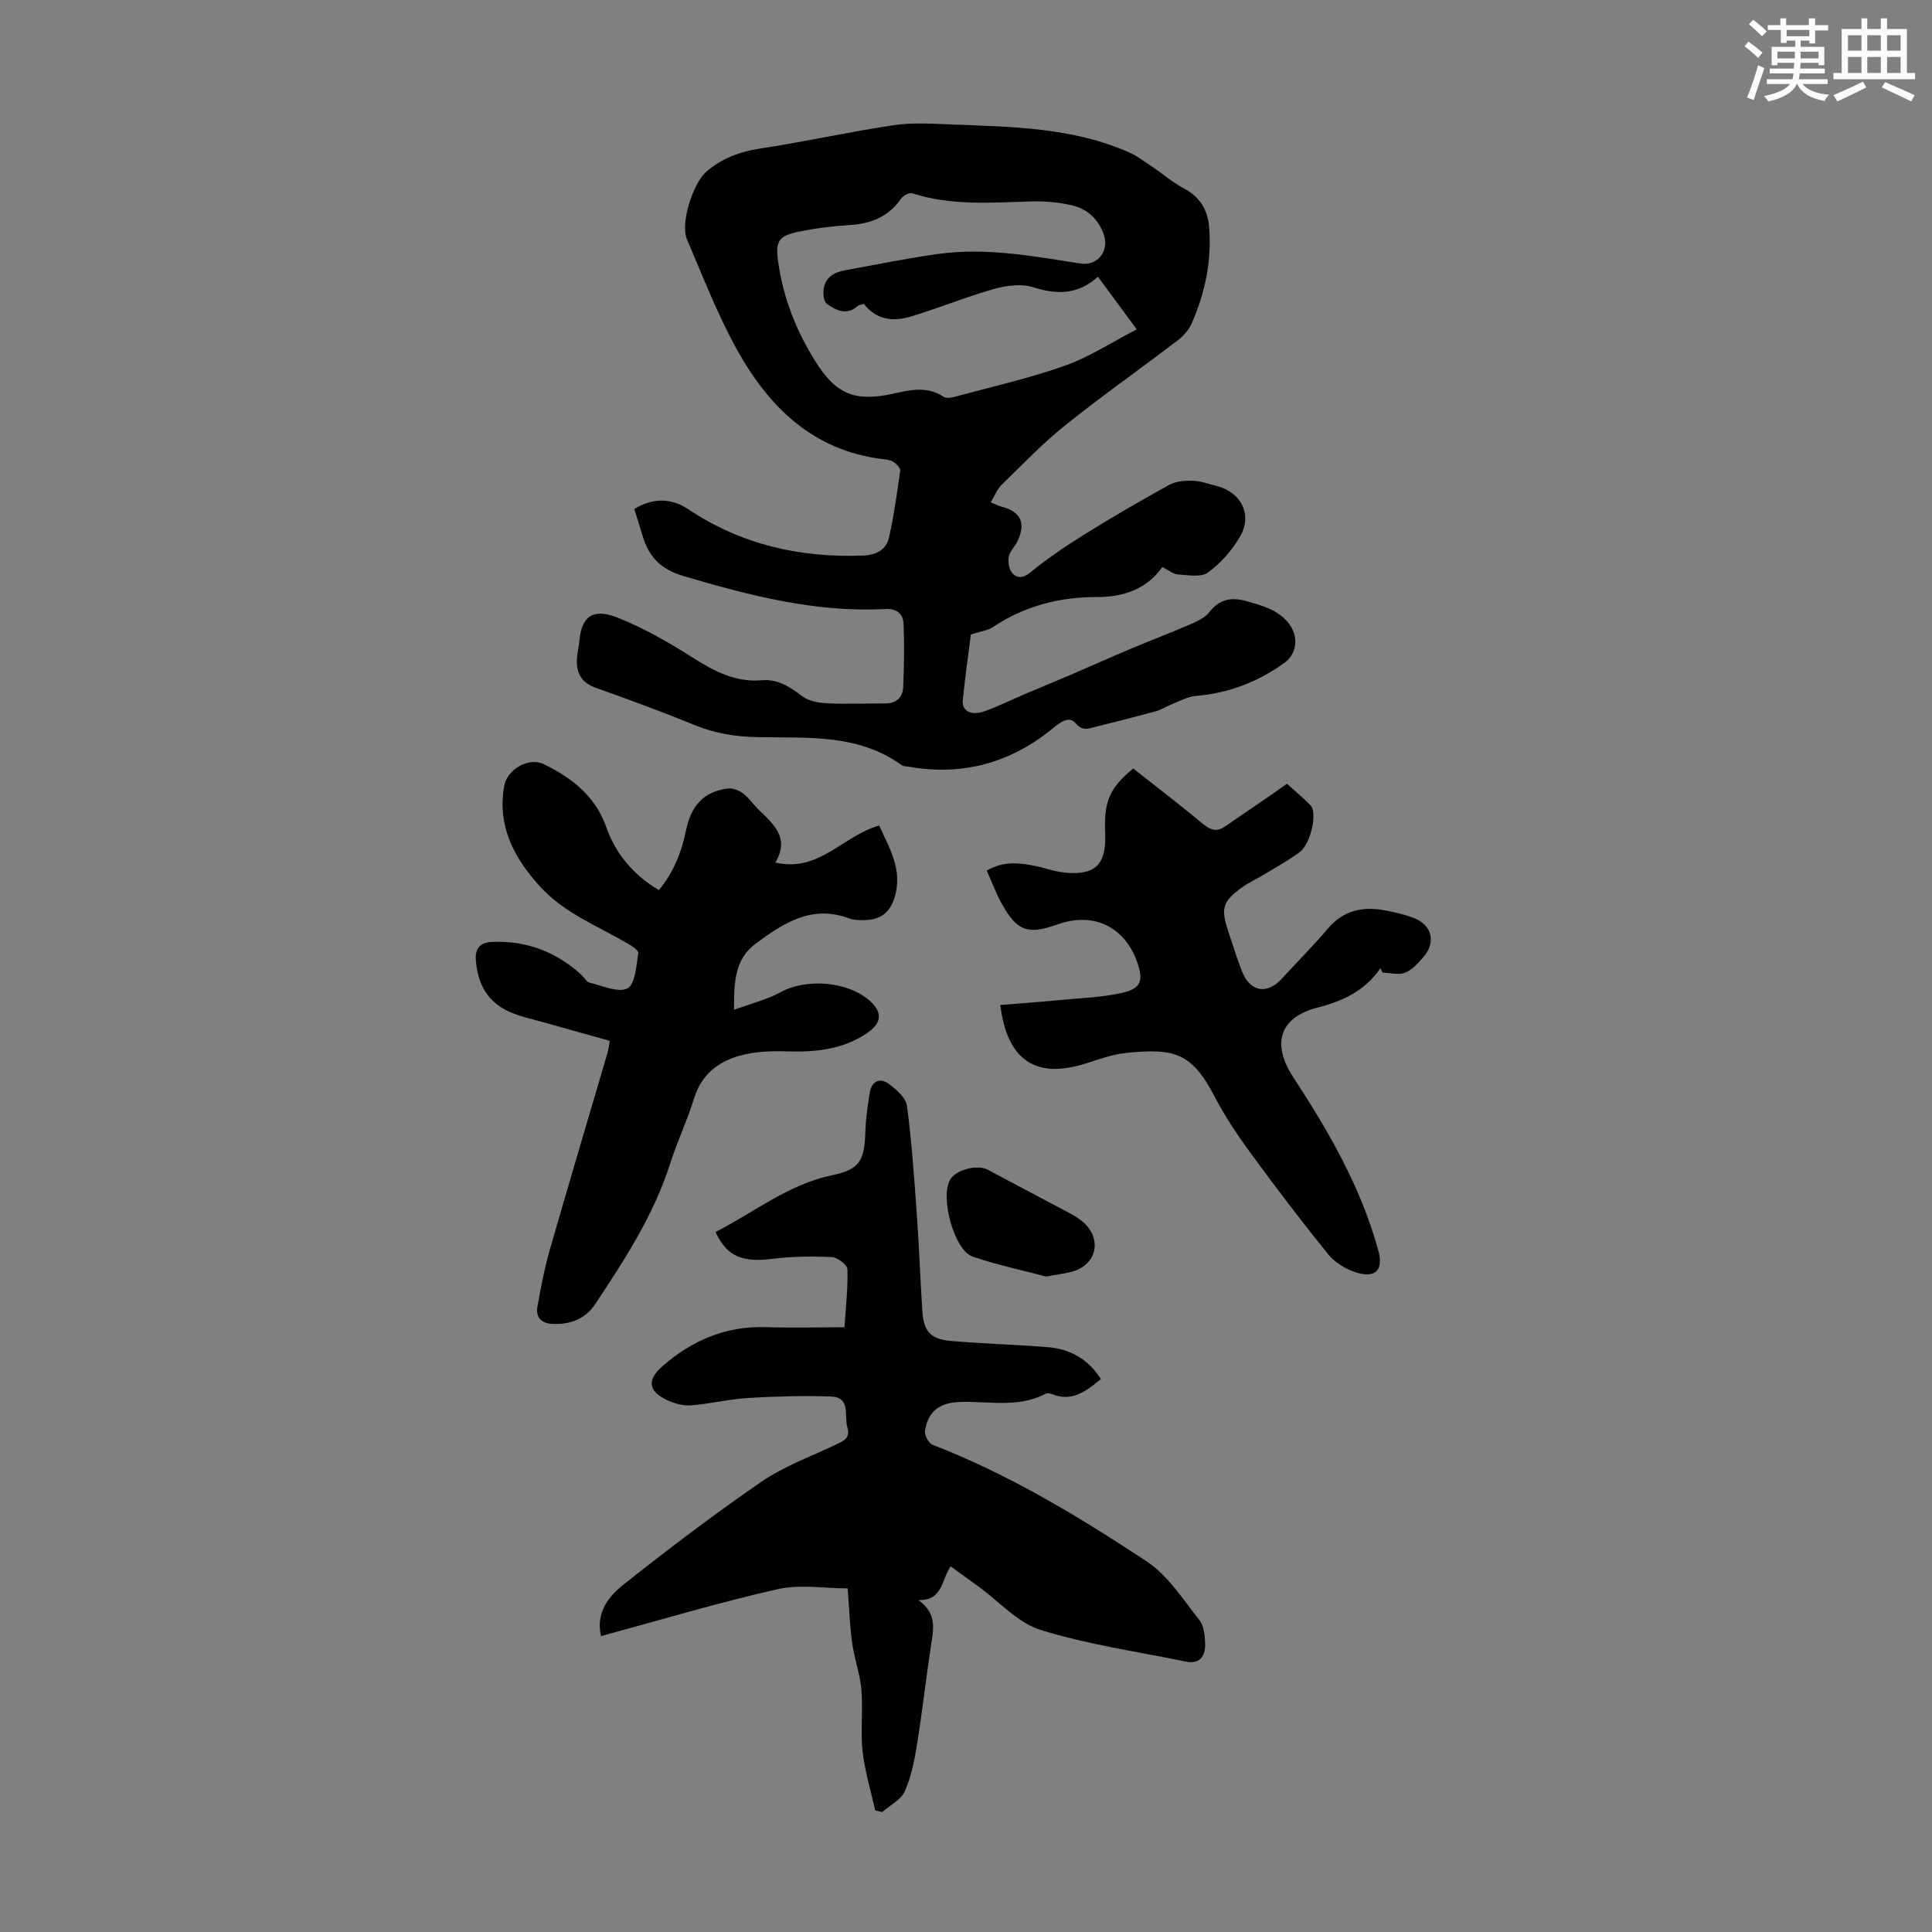 <svg enable-background="new 0 0 400 400" viewBox="0 0 400 400" xmlns="http://www.w3.org/2000/svg"><rect x="0" y="0" width="400" height="400" fill="#808080" stroke="none"/><g fill="#010000"><path d="m131.33 105.38c3.89-2.4 7.73-2.24 11.13.03 10.99 7.34 23.21 10.14 36.31 9.61 2.65-.11 4.74-1.22 5.3-3.77 1.01-4.55 1.67-9.19 2.31-13.81.08-.54-.78-1.4-1.4-1.81-.62-.4-1.48-.49-2.25-.58-14.53-1.78-23.69-10.92-30.29-22.92-3.97-7.22-6.95-14.98-10.21-22.57-1.44-3.36 1.29-11.66 4-14 3.25-2.8 6.9-4.15 11.13-4.8 9.28-1.42 18.46-3.47 27.75-4.85 3.94-.59 8.04-.28 12.06-.13 12.4.47 24.87.61 36.53 5.74 1.8.79 3.4 2.04 5.05 3.14 2.12 1.42 4.08 3.14 6.32 4.32 3.32 1.75 4.96 4.41 5.26 8 .58 6.96-.81 13.6-3.59 19.94-.6 1.36-1.73 2.65-2.92 3.56-7.73 5.9-15.7 11.5-23.29 17.58-4.68 3.75-8.86 8.13-13.17 12.33-.92.9-1.42 2.24-2.25 3.6.9.37 1.55.72 2.26.91 3.98 1.06 5.07 3.32 3.3 7.13-.51 1.11-1.59 2.05-1.8 3.18-.2 1.09.02 2.65.7 3.43.96 1.08 2.19 1.15 3.72-.1 3.52-2.87 7.3-5.45 11.16-7.85 5.77-3.59 11.65-7.01 17.61-10.29 1.37-.76 3.23-.91 4.85-.87 1.64.04 3.28.65 4.9 1.06 5.16 1.29 7.57 5.97 4.92 10.52-1.65 2.83-3.99 5.5-6.62 7.42-1.44 1.05-4.14.54-6.25.4-1.01-.07-1.98-.92-3.21-1.53-3.33 4.67-8.17 6.21-13.5 6.21-7.82-.01-15 1.84-21.55 6.2-1.14.76-2.67.92-4.59 1.55-.52 4.08-1.2 8.82-1.68 13.58-.23 2.25 1.72 3.31 4.51 2.32 2.83-1.01 5.54-2.36 8.31-3.54 3.17-1.35 6.36-2.65 9.53-4.01 4.19-1.8 8.35-3.67 12.56-5.44 4.09-1.72 8.24-3.29 12.3-5.05 1.38-.6 2.92-1.32 3.8-2.44 2.17-2.76 4.56-3.23 7.88-2.28 3.16.91 6.17 1.68 8.43 4.35 2.22 2.63 2.06 6.4-.76 8.42-5.48 3.91-11.52 6.26-18.3 6.81-1.76.15-3.47 1.14-5.17 1.81-1.03.4-1.97 1.05-3.03 1.34-4.2 1.15-8.42 2.24-12.66 3.27-1.38.33-2.55.95-4.03-.76-1.45-1.68-3.33-.08-4.88 1.18-8.73 7.1-18.67 9.78-29.8 7.8-.44-.08-.98-.04-1.3-.27-9.07-6.6-19.64-5.62-29.93-5.83-4.54-.1-8.81-.78-13.04-2.52-6.71-2.76-13.54-5.27-20.38-7.69-2.93-1.03-4.04-2.98-3.93-5.84.05-1.33.41-2.65.53-3.98.48-5.57 3.42-6.49 7.86-4.73 5.45 2.17 10.64 5.15 15.61 8.3 4.45 2.82 8.85 5.16 14.28 4.68 3.39-.3 5.86 1.43 8.44 3.35 1.33.99 3.36 1.34 5.11 1.42 3.99.19 8 .01 12 .03 2.33.01 3.64-1.25 3.73-3.4.18-4.33.25-8.67.08-13-.08-2.13-1.38-3.28-3.83-3.15-14.43.77-28.14-2.82-41.82-6.85-4.52-1.33-7.09-3.91-8.35-8.2-.59-1.94-1.19-3.83-1.75-5.66zm47.51-42.48c-.67.23-1.06.26-1.29.47-2.27 2-4.45.9-6.35-.46-.63-.46-.8-1.99-.68-2.98.3-2.46 2.11-3.55 4.37-3.96 6.49-1.17 12.95-2.52 19.47-3.41 9.88-1.35 19.61.49 29.33 2 3.6.56 6.05-2.65 4.81-6.08-1.11-3.07-3.31-5.17-6.38-5.92-2.68-.65-5.53-.92-8.29-.86-8.37.2-16.76.98-24.95-1.68-.61-.2-1.89.47-2.33 1.11-2.58 3.74-6.18 5.18-10.58 5.46-3.55.22-7.13.65-10.61 1.38-4.22.88-4.86 1.98-4.24 6.32 1.06 7.41 3.74 14.26 7.72 20.57 4.31 6.83 8.21 8.39 16.17 6.63 3.54-.79 7-1.57 10.36.66.52.35 1.52.21 2.22.02 7.65-2.07 15.42-3.81 22.87-6.45 5.13-1.82 9.81-4.91 14.89-7.53-2.98-4.04-5.41-7.34-8.03-10.89-4.22 3.76-8.53 3.72-13.41 2.17-2.45-.78-5.57-.36-8.14.36-5.79 1.64-11.39 3.97-17.16 5.69-3.6 1.11-7.15.79-9.77-2.62z"/><path d="m227.93 285.52c-3.1 2.55-6 4.79-10.12 3.12-.39-.16-.98-.27-1.31-.09-5.7 3.03-11.84 1.48-17.8 1.71-4.19.16-6.59 1.96-7.19 6-.13.88.75 2.54 1.54 2.85 15.85 6.14 30.31 14.88 44.38 24.18 4.39 2.9 7.49 7.84 10.87 12.1.99 1.25 1.18 3.36 1.21 5.08.04 2.44-1.15 4.13-3.97 3.55-10.05-2.07-20.3-3.53-30.06-6.55-4.76-1.47-8.61-5.89-12.86-8.97-1.88-1.36-3.76-2.73-5.8-4.21-1.91 2.77-1.62 7.15-6.68 6.98 3.95 2.82 3.11 6.14 2.6 9.5-1.04 6.83-1.8 13.7-2.9 20.52-.53 3.27-1.19 6.62-2.54 9.6-.8 1.77-3.06 2.88-4.66 4.28-.48-.12-.96-.23-1.44-.35-.9-4.06-2.15-8.09-2.61-12.2-.46-4.21.11-8.52-.24-12.75-.28-3.28-1.47-6.47-1.92-9.75-.5-3.61-.62-7.28-.93-11.26-4.7 0-9.83-.89-14.53.17-12.19 2.75-24.19 6.36-36.54 9.71-1.12-4.95 1.65-8.29 4.73-10.73 9.3-7.36 18.76-14.55 28.53-21.26 4.65-3.19 10.14-5.16 15.28-7.62 1.56-.75 3.16-1.3 2.47-3.6-.72-2.42.81-6.28-3.5-6.41-5.65-.17-11.32-.04-16.96.31-3.99.24-7.94 1.22-11.93 1.53-1.59.13-3.37-.36-4.84-1.04-4.04-1.88-4.31-4.23-1.03-7.09 6.14-5.34 13.13-8.33 21.42-8.06 5.34.17 10.68.03 16.24.03.27-4.26.74-8.15.61-12.02-.03-.91-2.05-2.45-3.2-2.51-4.08-.19-8.23-.16-12.28.35-6.28.78-9.48-.44-11.82-5.55 7.96-4.06 15.03-9.85 24.16-11.76 5.64-1.18 6.66-2.96 6.85-8.87.09-2.77.46-5.55.93-8.29.39-2.31 2.08-3.1 3.9-1.76 1.58 1.16 3.56 2.89 3.79 4.57 1 7.52 1.51 15.12 2.05 22.69.47 6.59.7 13.19 1.13 19.78.28 4.22 1.7 5.84 5.92 6.2 6.67.57 13.37.76 20.05 1.28 4.58.39 8.32 2.41 11 6.61z"/><path d="m126.25 215.49c-4.6-1.28-8.99-2.49-13.36-3.74-2.47-.7-5.02-1.22-7.35-2.24-4.54-1.97-6.6-5.71-7.02-10.59-.23-2.66 1.01-3.81 3.35-3.91 7.1-.29 13.3 2.02 18.53 6.85.57.53 1.03 1.44 1.68 1.59 2.65.63 5.95 2.17 7.84 1.17 1.62-.86 1.8-4.7 2.24-7.29.09-.54-1.37-1.51-2.27-2.03-6.26-3.63-13.13-6.28-18.16-11.84-5.33-5.9-8.78-12.39-7.36-20.67.59-3.47 5.06-6.11 8.22-4.57 5.76 2.81 10.64 6.56 12.9 12.95 1.97 5.56 5.52 9.91 10.92 13.11 3.08-3.67 4.73-7.96 5.67-12.55.98-4.79 3.6-7.89 8.59-8.47 1.01-.12 2.3.35 3.14.98 1.23.93 2.13 2.29 3.25 3.38 3.07 3 6.53 5.83 3.46 10.97 9.1 2.09 14.04-5.6 21.51-7.68 2.03 4.63 4.97 9.1 3.17 14.92-.94 3.05-2.77 4.47-5.75 4.64-1.21.07-2.54.08-3.65-.33-7.73-2.89-13.61.98-19.35 5.23-4.29 3.18-4.51 7.84-4.48 13.7 3.61-1.33 6.81-2.1 9.6-3.63 5.37-2.95 14.03-2.29 18.59 1.84 2.57 2.33 2.38 4.52-.53 6.53-5.15 3.56-10.94 4.05-16.99 3.86-3.19-.1-6.54.06-9.58.92-4.44 1.25-7.85 3.94-9.34 8.76-1.41 4.58-3.5 8.96-4.96 13.53-3.42 10.68-9.42 19.94-15.55 29.14-2.05 3.07-5.08 4.21-8.68 4.09-2.35-.08-3.67-1.26-3.26-3.59.7-3.95 1.46-7.91 2.56-11.75 3.91-13.64 7.97-27.23 11.97-40.85.16-.53.21-1.09.45-2.43z"/><path d="m285.81 200.43c-3.15 4.67-7.77 6.83-13.03 8.18-7.91 2.03-9.53 7.53-5.05 14.38 7.36 11.24 14.07 22.87 17.65 35.97 1.11 4.06-.68 5.78-4.74 4.44-2.08-.68-4.28-2.02-5.64-3.7-5.49-6.78-10.78-13.73-15.94-20.78-2.76-3.77-5.41-7.7-7.56-11.84-4.73-9.11-8.32-10.1-18.26-9.09-2.74.28-5.45 1.21-8.09 2.08-10.54 3.46-16.6-.35-18.05-11.99 4.2-.35 8.39-.65 12.57-1.05 4.22-.4 8.5-.55 12.61-1.46 3.97-.88 4.52-2.53 3.16-6.38-2.58-7.34-9.08-10.44-16.39-7.83-6.27 2.23-8.47 1.47-11.68-4.32-1.17-2.12-2.01-4.42-3.07-6.79 3.32-1.95 6.49-1.66 9.67-1.04 2.19.43 4.33 1.24 6.53 1.46 6.29.61 8.58-1.72 8.31-8.15-.27-6.61.85-9.28 5.8-13.42 4.82 3.81 9.77 7.59 14.56 11.57 1.54 1.28 2.84 1.55 4.43.46 3.23-2.2 6.45-4.41 9.68-6.63 1.09-.75 2.17-1.52 3.17-2.23 1.77 1.6 3.4 2.96 4.88 4.46 1.47 1.5.06 7.99-2.25 9.7-2.24 1.65-4.69 3.01-7.08 4.46-1.62.99-3.38 1.77-4.91 2.87-3.97 2.86-4.38 4.37-2.8 9.03.93 2.75 1.76 5.54 2.82 8.25 1.69 4.33 5.17 4.96 8.25 1.61 3.18-3.46 6.51-6.79 9.55-10.38 3.21-3.8 7.21-4.65 11.79-3.79 1.97.37 3.95.82 5.83 1.5 3.92 1.42 4.88 5.09 2.15 8.19-1.09 1.24-2.31 2.64-3.76 3.21-1.35.53-3.1.04-4.68 0-.13-.3-.28-.62-.43-.95z"/><path d="m216.59 264.29c-4.67-1.24-10.04-2.36-15.19-4.11-3.86-1.31-6.82-12.35-4.67-15.96 1.26-2.11 5.68-3.18 7.81-2.03 5.29 2.86 10.63 5.62 15.93 8.46 1.37.73 2.8 1.47 3.93 2.51 3.76 3.44 2.64 8.57-2.16 10.03-1.6.49-3.29.66-5.65 1.1z"/></g><path d="m361.2 9.6.8-1c.9.7 1.9 1.4 2.9 2.3l-.9 1.1c-1-1-2-1.8-2.8-2.4zm.5 10.6c.9-2.1 1.6-4.3 2.3-6.7.4.2.8.4 1.3.6-.7 2.1-1.5 4.3-2.2 6.6zm.4-15.2.9-.9c1 .8 2 1.6 2.8 2.4l-1 1c-.9-.9-1.8-1.7-2.7-2.5zm12.5-1.2h1.2v1.4h2.7v1.1h-2.7v2.7h-1.2v-.6h-1.8v1.3h4.9v3.8h-1.2v-.5h-3.7c0 .4-.1.9-.1 1.2h5.1v1h-5.2c0 .5-.1.9-.2 1.2h6v1h-5.2c1.1 1.3 2.9 2 5.5 2.2-.4.4-.7.8-.9 1.3-2.9-.5-4.8-1.6-5.7-3.5h-.1c-.8 1.7-2.7 2.9-5.9 3.6-.2-.4-.6-.8-.9-1.1 2.8-.6 4.6-1.4 5.4-2.5h-4.8v-1h5.3c.1-.3.2-.7.2-1.2h-4.9v-1h5c0-.4 0-.8.1-1.2h-3.5v.5h-1.2v-3.8h4.9v-1.3h-1.8v.5h-1.2v-2.7h-2.7v-1h2.6v-1.4h1.2v1.4h4.7v-1.4zm-6.6 8.3h3.6c0-.4 0-.9 0-1.4h-3.6zm1.9-4.6h4.7v-1.3h-4.7zm6.6 3.2h-3.7v1.4h3.7z" fill="#fbfcfa"/><path d="m385.3 3.8h1.3v2.2h2.8v-2.2h1.3v2.2h4.1v9.1h1.7v1.3h-16.9v-1.3h1.7v-9.1h4.1v-2.2zm.4 13.1.7 1.2c-1.8.9-3.8 1.9-6 2.9-.2-.4-.5-.8-.8-1.3 2.3-1 4.3-1.9 6.1-2.8zm-3.1-6.4h2.8v-3.2h-2.8zm0 4.6h2.8v-3.3h-2.8zm4-4.6h2.8v-3.2h-2.8zm0 4.6h2.8v-3.3h-2.8zm3.7 1.9c2.1.9 4.1 1.8 6.1 2.7l-.7 1.3c-2.2-1.1-4.2-2-6.1-2.9zm3.2-9.7h-2.8v3.2h2.8zm-2.8 7.8h2.8v-3.3h-2.8z" fill="#fbfcfa"/></svg>